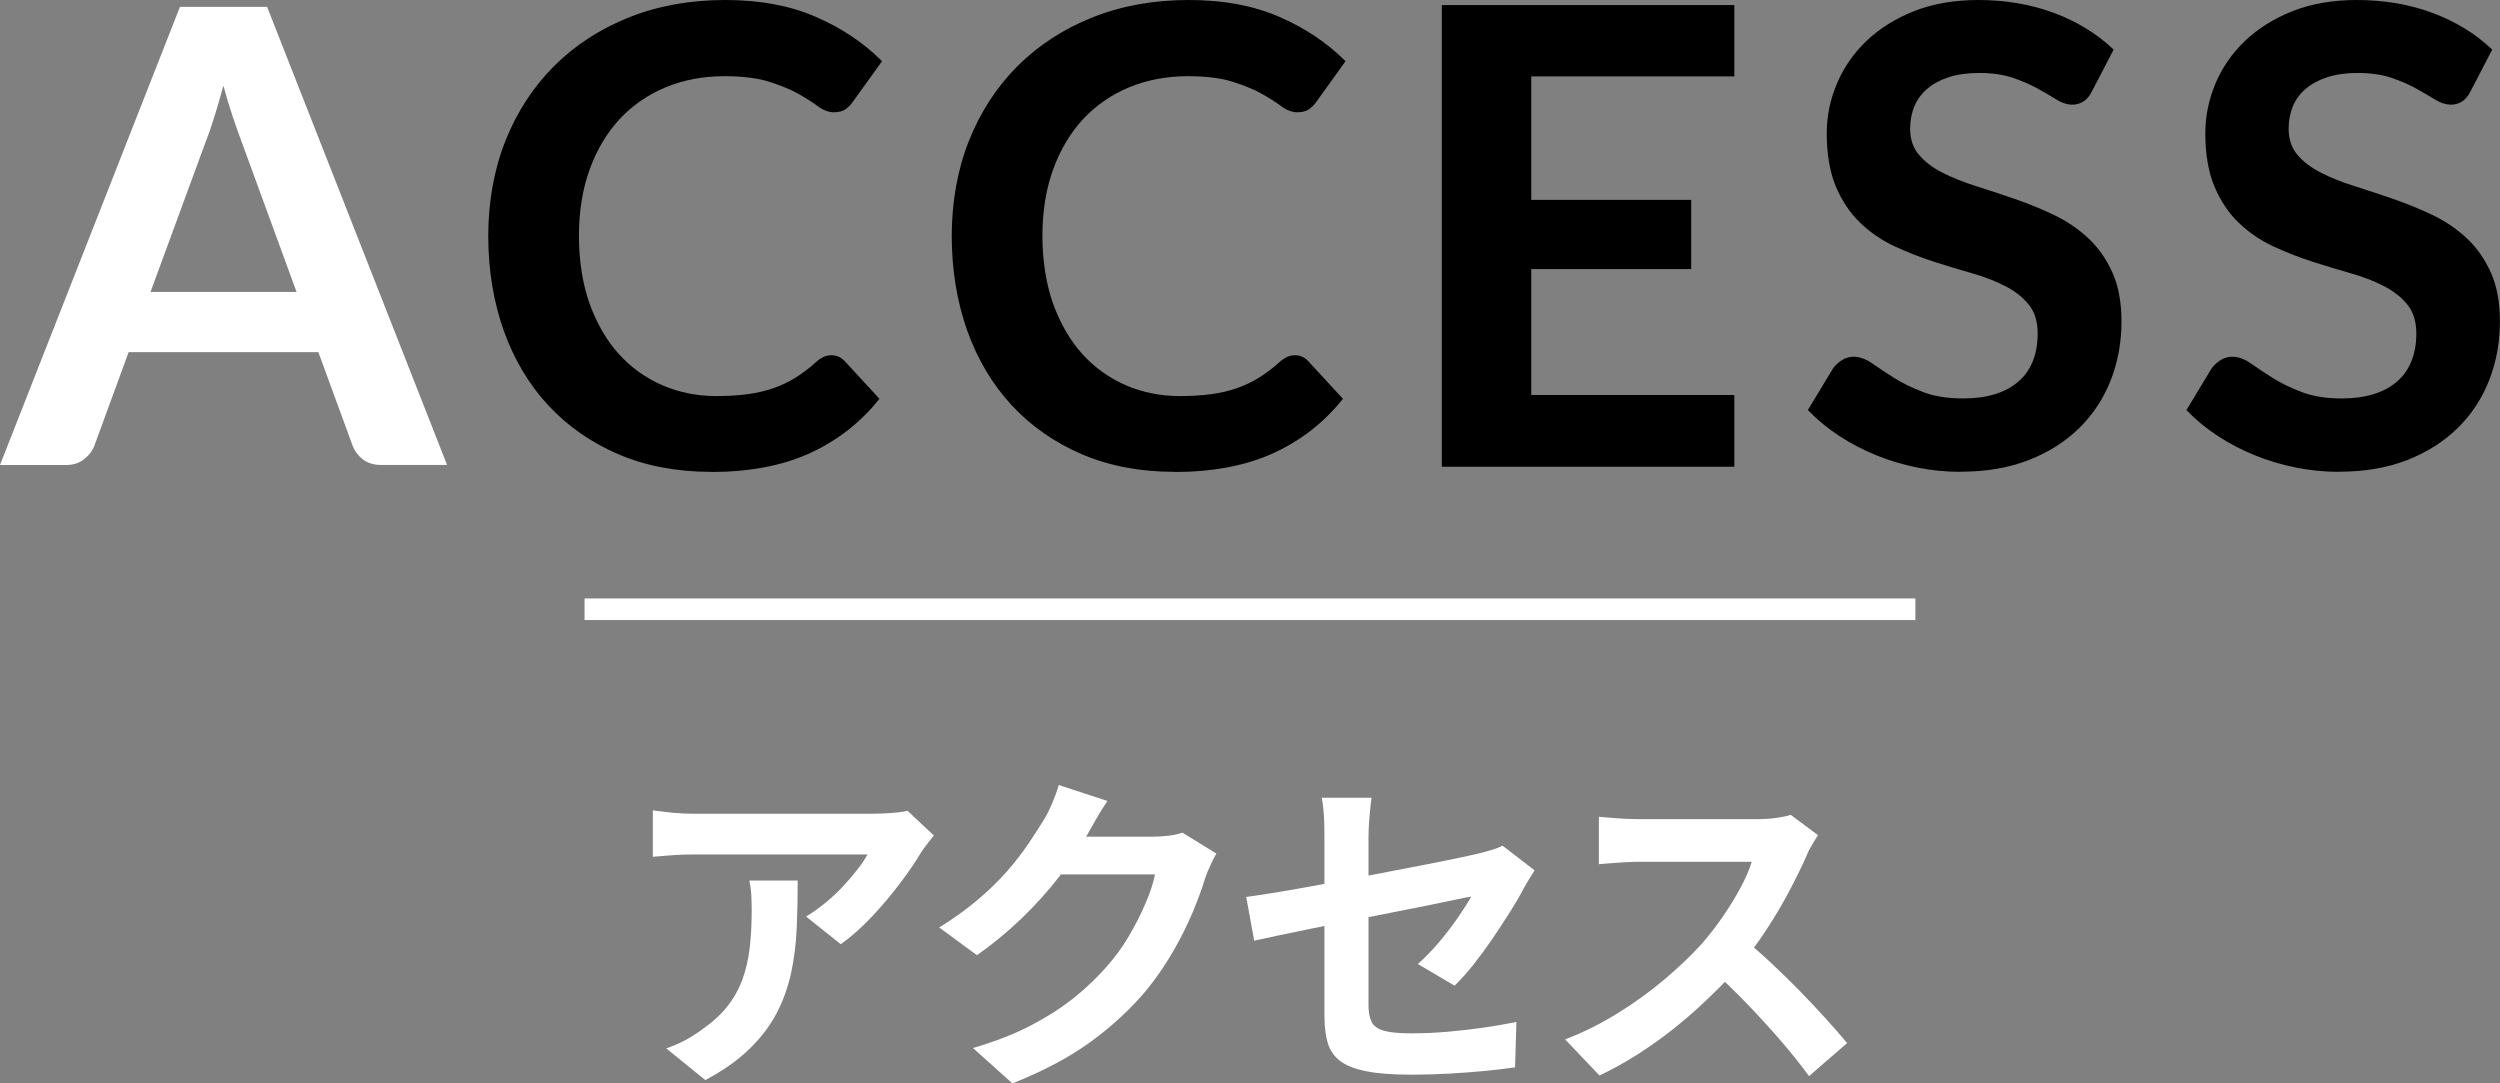 <?xml version="1.0" encoding="UTF-8"?>
<svg id="_レイヤー_1" data-name="レイヤー 1" xmlns="http://www.w3.org/2000/svg" viewBox="0 0 347.15 150.44">
  <rect x="0" y="0" width="347.15" height="150.44" fill="#808080" stroke="none"/>
  <defs>
    <style>
      .cls-1, .cls-2 {
        fill: #fff;
      }

      .cls-2 {
        stroke: #fff;
        stroke-miterlimit: 10;
        stroke-width: 3px;
      }
    </style>
  </defs>
  <g>
    <path class="cls-1" d="M62.07,64.56h-9.15c-1.03,0-1.87-.26-2.53-.77-.66-.51-1.14-1.15-1.43-1.91l-4.75-12.98h-26.35l-4.75,12.98c-.24.67-.7,1.29-1.39,1.85-.69.56-1.53.84-2.53.84H0L24.99.95h12.1l24.99,63.61ZM20.9,40.54h20.28l-7.74-21.16c-.35-.94-.74-2.05-1.17-3.32-.43-1.28-.84-2.66-1.25-4.16-.41,1.5-.81,2.89-1.21,4.18-.4,1.29-.78,2.42-1.17,3.39l-7.74,21.07Z"/>
    <g>
      <path d="M115.47,49.56c.64,0,1.2.25,1.67.75l4.66,5.06c-2.58,3.2-5.76,5.65-9.52,7.35-3.77,1.7-8.29,2.55-13.57,2.55-4.72,0-8.97-.81-12.73-2.42-3.77-1.61-6.99-3.86-9.66-6.73-2.67-2.87-4.71-6.3-6.14-10.29-1.42-3.99-2.13-8.34-2.13-13.07s.79-9.16,2.38-13.13c1.58-3.97,3.81-7.4,6.69-10.27,2.87-2.87,6.31-5.11,10.32-6.71s8.42-2.4,13.26-2.4,8.85.75,12.38,2.27c3.53,1.51,6.56,3.51,9.08,6l-3.96,5.5c-.23.35-.54.66-.9.92-.37.26-.87.4-1.52.4s-1.36-.26-2.07-.79c-.7-.53-1.6-1.1-2.68-1.72-1.08-.62-2.46-1.19-4.11-1.72s-3.76-.79-6.31-.79c-2.99,0-5.74.52-8.25,1.56-2.51,1.04-4.66,2.53-6.47,4.46s-3.21,4.29-4.22,7.06-1.52,5.89-1.52,9.35.51,6.76,1.52,9.55,2.38,5.13,4.11,7.04c1.73,1.91,3.77,3.37,6.11,4.38s4.87,1.52,7.57,1.52c1.61,0,3.07-.09,4.38-.26s2.51-.45,3.61-.84c1.1-.38,2.14-.87,3.12-1.47.98-.6,1.96-1.34,2.93-2.22.29-.26.6-.48.92-.64.32-.16.67-.24,1.06-.24Z"/>
      <path d="M98.71,65.52c-4.73,0-9.05-.82-12.83-2.44-3.78-1.62-7.06-3.9-9.74-6.79-2.68-2.88-4.76-6.38-6.19-10.38-1.42-4-2.15-8.42-2.15-13.15s.81-9.24,2.39-13.22c1.59-3.99,3.86-7.47,6.74-10.36,2.89-2.88,6.38-5.16,10.4-6.76C91.35.81,95.84,0,100.69,0s8.93.77,12.48,2.29c3.55,1.52,6.63,3.55,9.16,6.06l.15.15-4.08,5.67c-.25.37-.57.7-.96.98-.41.29-.97.44-1.66.44s-1.47-.28-2.22-.84c-.69-.52-1.59-1.09-2.66-1.7-1.06-.6-2.43-1.17-4.07-1.69-1.62-.52-3.72-.78-6.24-.78-2.94,0-5.68.52-8.15,1.54-2.46,1.02-4.61,2.51-6.38,4.4-1.77,1.9-3.18,4.25-4.17,6.98-1,2.73-1.5,5.85-1.5,9.26s.51,6.71,1.5,9.46c1,2.74,2.36,5.08,4.06,6.96,1.7,1.87,3.73,3.32,6.03,4.32,2.3.99,4.82,1.5,7.47,1.5,1.59,0,3.06-.09,4.34-.26,1.28-.17,2.48-.45,3.56-.82,1.08-.37,2.11-.86,3.07-1.45.96-.59,1.94-1.33,2.89-2.19.3-.28.63-.5.98-.68.36-.18.75-.27,1.17-.27.71,0,1.34.28,1.85.83l4.81,5.22-.14.17c-2.59,3.21-5.83,5.71-9.61,7.42-3.78,1.71-8.38,2.57-13.67,2.57ZM100.69.5c-4.79,0-9.22.8-13.17,2.38-3.95,1.58-7.39,3.82-10.23,6.65-2.84,2.84-5.07,6.27-6.63,10.19-1.56,3.93-2.36,8.31-2.36,13.04s.71,9.04,2.12,12.98c1.41,3.94,3.45,7.37,6.08,10.21,2.63,2.83,5.85,5.08,9.57,6.67,3.72,1.59,7.97,2.4,12.64,2.4,5.22,0,9.75-.85,13.47-2.53,3.65-1.65,6.77-4.04,9.3-7.11l-4.52-4.9c-.42-.45-.91-.67-1.49-.67-.34,0-.66.07-.95.22-.3.15-.6.35-.87.6-.98.89-1.97,1.64-2.96,2.25-.99.61-2.06,1.11-3.17,1.5-1.11.38-2.34.67-3.66.85-1.31.18-2.79.27-4.41.27-2.72,0-5.3-.52-7.67-1.54-2.37-1.02-4.45-2.51-6.2-4.44-1.74-1.92-3.14-4.32-4.16-7.12-1.02-2.8-1.53-6.04-1.53-9.63s.52-6.65,1.53-9.43c1.02-2.79,2.46-5.19,4.28-7.15,1.82-1.95,4.02-3.47,6.55-4.53,2.53-1.05,5.34-1.58,8.34-1.58,2.57,0,4.72.27,6.39.8,1.67.53,3.07,1.12,4.16,1.74,1.09.62,2,1.2,2.71,1.73.66.49,1.3.74,1.92.74s1.05-.12,1.37-.35c.34-.24.62-.53.84-.86l3.84-5.33c-2.46-2.39-5.44-4.34-8.85-5.8-3.49-1.49-7.62-2.25-12.29-2.25Z"/>
    </g>
    <g>
      <path d="M179.83,49.56c.64,0,1.2.25,1.67.75l4.66,5.06c-2.58,3.2-5.76,5.65-9.52,7.35-3.77,1.7-8.29,2.55-13.57,2.55-4.72,0-8.97-.81-12.73-2.42-3.77-1.61-6.99-3.86-9.66-6.73-2.67-2.87-4.71-6.3-6.14-10.29-1.42-3.99-2.13-8.34-2.13-13.07s.79-9.16,2.38-13.13c1.58-3.97,3.81-7.4,6.69-10.27,2.87-2.87,6.31-5.11,10.32-6.71s8.42-2.4,13.26-2.4,8.85.75,12.38,2.27c3.53,1.51,6.56,3.51,9.08,6l-3.96,5.5c-.23.35-.54.66-.9.92-.37.26-.87.4-1.52.4s-1.36-.26-2.07-.79c-.7-.53-1.6-1.1-2.68-1.72-1.08-.62-2.46-1.19-4.11-1.72s-3.76-.79-6.31-.79c-2.99,0-5.74.52-8.25,1.56-2.51,1.04-4.66,2.53-6.47,4.46s-3.21,4.29-4.22,7.06-1.52,5.89-1.52,9.35.51,6.76,1.52,9.55,2.38,5.13,4.11,7.04c1.73,1.91,3.77,3.37,6.11,4.38s4.87,1.52,7.57,1.52c1.61,0,3.07-.09,4.38-.26s2.51-.45,3.61-.84c1.1-.38,2.14-.87,3.12-1.47.98-.6,1.96-1.34,2.93-2.22.29-.26.6-.48.92-.64.32-.16.67-.24,1.06-.24Z"/>
      <path d="M163.07,65.52c-4.73,0-9.05-.82-12.83-2.44-3.78-1.62-7.06-3.9-9.74-6.79-2.68-2.88-4.76-6.38-6.19-10.38-1.42-4-2.15-8.42-2.15-13.15s.81-9.24,2.39-13.22c1.59-3.99,3.86-7.47,6.74-10.36,2.89-2.88,6.38-5.16,10.4-6.76C155.7.81,160.2,0,165.05,0s8.93.77,12.48,2.29c3.54,1.52,6.63,3.55,9.16,6.06l.15.15-4.08,5.67c-.25.37-.57.7-.96.98-.41.29-.97.44-1.66.44s-1.47-.28-2.22-.84c-.69-.52-1.59-1.09-2.66-1.7-1.06-.6-2.43-1.17-4.07-1.69-1.62-.52-3.72-.78-6.24-.78-2.94,0-5.68.52-8.15,1.54-2.46,1.02-4.61,2.51-6.38,4.4-1.77,1.9-3.18,4.25-4.17,6.98-1,2.73-1.5,5.85-1.5,9.26s.51,6.71,1.5,9.46c1,2.74,2.36,5.08,4.06,6.96,1.7,1.87,3.73,3.32,6.03,4.32,2.3.99,4.82,1.5,7.47,1.5,1.59,0,3.06-.09,4.34-.26,1.28-.17,2.48-.45,3.56-.82,1.08-.37,2.11-.86,3.07-1.45.96-.59,1.94-1.33,2.89-2.19.3-.28.63-.5.98-.68.36-.18.75-.27,1.17-.27.71,0,1.34.28,1.85.83l4.81,5.22-.14.17c-2.59,3.21-5.83,5.71-9.62,7.42-3.78,1.71-8.38,2.57-13.67,2.57ZM165.05.5c-4.79,0-9.22.8-13.17,2.38-3.95,1.58-7.39,3.82-10.23,6.65-2.84,2.84-5.07,6.27-6.63,10.19-1.56,3.93-2.36,8.31-2.36,13.04s.71,9.04,2.12,12.98c1.41,3.94,3.45,7.37,6.08,10.21,2.63,2.83,5.85,5.08,9.57,6.67,3.72,1.59,7.97,2.4,12.64,2.4,5.22,0,9.75-.85,13.47-2.53,3.65-1.65,6.77-4.04,9.29-7.11l-4.52-4.9c-.42-.45-.91-.67-1.49-.67-.34,0-.66.07-.95.22-.3.15-.6.35-.87.6-.98.89-1.97,1.64-2.96,2.25-.99.61-2.06,1.11-3.17,1.5-1.11.38-2.34.67-3.66.85-1.31.18-2.79.27-4.41.27-2.72,0-5.3-.52-7.67-1.54-2.37-1.02-4.45-2.51-6.2-4.44-1.74-1.92-3.14-4.32-4.16-7.12-1.02-2.8-1.53-6.04-1.53-9.63s.52-6.65,1.53-9.43c1.02-2.79,2.46-5.19,4.28-7.15,1.82-1.95,4.02-3.47,6.55-4.53,2.53-1.05,5.34-1.58,8.34-1.58,2.57,0,4.72.27,6.39.8,1.67.53,3.07,1.12,4.16,1.74,1.09.62,2,1.2,2.71,1.73.66.49,1.3.74,1.92.74s1.05-.12,1.37-.35c.34-.24.62-.53.84-.86l3.84-5.33c-2.46-2.39-5.44-4.34-8.85-5.8-3.49-1.49-7.62-2.25-12.29-2.25Z"/>
    </g>
    <g>
      <path d="M240.58.95v9.41h-28.2v17.64h22.21v9.11h-22.21v17.99h28.2v9.46h-40.12V.95h40.12Z"/>
      <path d="M240.83,64.81h-40.62V.7h40.62v9.91h-28.2v17.14h22.21v9.61h-22.21v17.49h28.2v9.96ZM200.71,64.31h39.62v-8.96h-28.2v-18.49h22.21v-8.61h-22.21V10.12h28.2V1.2h-39.62v63.11Z"/>
    </g>
    <g>
      <path d="M290.28,12.52c-.32.65-.7,1.1-1.12,1.36s-.93.4-1.52.4-1.25-.23-1.98-.68c-.73-.45-1.6-.96-2.6-1.52-1-.56-2.16-1.06-3.5-1.52-1.33-.45-2.91-.68-4.73-.68-1.64,0-3.07.2-4.29.59-1.22.4-2.24.95-3.08,1.65s-1.46,1.55-1.87,2.53c-.41.98-.62,2.06-.62,3.23,0,1.5.42,2.74,1.25,3.74s1.94,1.85,3.32,2.55c1.38.7,2.95,1.33,4.71,1.89,1.76.56,3.56,1.15,5.39,1.78,1.83.63,3.63,1.36,5.39,2.2s3.33,1.89,4.71,3.17c1.38,1.28,2.49,2.84,3.32,4.69.84,1.85,1.25,4.09,1.25,6.73,0,2.87-.49,5.56-1.47,8.07-.98,2.51-2.42,4.69-4.31,6.55-1.89,1.86-4.2,3.33-6.93,4.4-2.73,1.07-5.85,1.61-9.37,1.61-2.02,0-4.02-.2-5.98-.59-1.96-.4-3.85-.96-5.65-1.69-1.8-.73-3.49-1.61-5.06-2.64s-2.97-2.17-4.2-3.43l3.43-5.67c.32-.41.71-.75,1.17-1.03.45-.28.96-.42,1.52-.42.73,0,1.52.3,2.38.9.85.6,1.85,1.27,3.01,2,1.16.73,2.52,1.4,4.09,2,1.57.6,3.45.9,5.65.9,3.37,0,5.98-.8,7.83-2.4,1.85-1.6,2.77-3.89,2.77-6.88,0-1.67-.42-3.04-1.25-4.09-.84-1.06-1.94-1.94-3.32-2.66s-2.95-1.33-4.71-1.83c-1.76-.5-3.55-1.04-5.37-1.63s-3.61-1.29-5.37-2.11-3.33-1.89-4.71-3.21c-1.38-1.32-2.49-2.97-3.32-4.95s-1.25-4.42-1.25-7.32c0-2.32.46-4.58,1.39-6.77.92-2.2,2.27-4.15,4.05-5.85,1.77-1.7,3.95-3.06,6.53-4.09,2.58-1.03,5.53-1.54,8.84-1.54,3.75,0,7.21.59,10.38,1.76s5.87,2.82,8.09,4.93l-2.9,5.59Z"/>
      <path d="M272.25,65.52c-2.03,0-4.06-.2-6.03-.6-1.97-.4-3.89-.97-5.7-1.71-1.81-.74-3.53-1.63-5.1-2.66-1.58-1.03-3-2.2-4.24-3.47l-.14-.14,3.53-5.84c.36-.46.77-.82,1.25-1.12,1.13-.69,2.59-.62,4.17.49.86.61,1.87,1.28,3,1.99,1.14.72,2.5,1.39,4.05,1.98,1.53.59,3.4.89,5.56.89,3.3,0,5.88-.79,7.67-2.34,1.78-1.54,2.68-3.79,2.68-6.7,0-1.61-.4-2.93-1.2-3.94-.81-1.02-1.9-1.9-3.24-2.59-1.36-.71-2.92-1.32-4.66-1.81-1.76-.5-3.57-1.05-5.38-1.63-1.82-.59-3.63-1.3-5.39-2.12-1.78-.83-3.39-1.93-4.77-3.26-1.4-1.34-2.53-3.03-3.38-5.03-.84-2-1.27-4.5-1.27-7.42,0-2.34.47-4.65,1.41-6.87.93-2.22,2.31-4.22,4.1-5.93,1.79-1.71,4.01-3.11,6.61-4.14C268.38.52,271.38,0,274.71,0c3.76,0,7.29.6,10.47,1.78,3.18,1.18,5.93,2.85,8.18,4.98l.14.13-2.99,5.75c-.34.69-.75,1.18-1.21,1.46-.93.58-2.23.67-3.76-.29-.73-.45-1.6-.96-2.59-1.51-.98-.55-2.14-1.05-3.46-1.5-1.3-.44-2.87-.67-4.65-.67-1.61,0-3.03.2-4.21.58-1.18.38-2.19.92-2.99,1.6-.8.68-1.41,1.5-1.8,2.43-.4.95-.6,2-.6,3.14,0,1.43.4,2.63,1.2,3.58.81.97,1.9,1.81,3.24,2.49,1.36.7,2.93,1.33,4.67,1.88,1.77.56,3.59,1.16,5.39,1.78,1.83.63,3.66,1.37,5.42,2.21,1.77.84,3.38,1.92,4.77,3.21,1.4,1.29,2.53,2.9,3.38,4.77.85,1.87,1.28,4.17,1.28,6.83,0,2.89-.5,5.64-1.49,8.16-.99,2.53-2.46,4.76-4.37,6.64-1.91,1.88-4.27,3.38-7.01,4.45-2.75,1.08-5.93,1.62-9.46,1.62ZM251.67,56.87c1.18,1.19,2.53,2.28,4.02,3.26,1.55,1.01,3.23,1.89,5.02,2.62,1.78.72,3.67,1.29,5.61,1.68,1.94.39,3.94.59,5.93.59,3.47,0,6.59-.53,9.28-1.59,2.68-1.05,4.98-2.51,6.84-4.34,1.86-1.83,3.29-4.01,4.25-6.47.97-2.47,1.46-5.15,1.46-7.98,0-2.59-.41-4.82-1.23-6.63-.82-1.81-1.92-3.36-3.26-4.6-1.35-1.25-2.92-2.3-4.64-3.12-1.74-.83-3.55-1.56-5.36-2.19-1.8-.62-3.61-1.22-5.38-1.78-1.76-.56-3.36-1.2-4.75-1.91-1.4-.71-2.54-1.59-3.4-2.61-.87-1.04-1.31-2.35-1.31-3.9,0-1.2.21-2.32.63-3.33.42-1.01,1.08-1.9,1.94-2.62.86-.72,1.92-1.29,3.16-1.7,1.23-.4,2.7-.61,4.37-.61,1.84,0,3.45.23,4.81.69,1.34.46,2.53.97,3.54,1.54,1,.56,1.87,1.07,2.61,1.52,1.37.85,2.46.76,3.23.29.38-.24.73-.66,1.03-1.26h0s2.81-5.42,2.81-5.42c-2.17-2.02-4.82-3.61-7.87-4.75-3.13-1.16-6.59-1.74-10.29-1.74-3.27,0-6.21.51-8.75,1.52-2.54,1.01-4.71,2.37-6.45,4.04-1.74,1.67-3.08,3.61-3.99,5.77-.91,2.16-1.37,4.41-1.37,6.68,0,2.86.42,5.29,1.23,7.23.82,1.94,1.92,3.58,3.26,4.86,1.35,1.29,2.91,2.36,4.64,3.17,1.74.81,3.54,1.52,5.34,2.1,1.8.58,3.6,1.13,5.36,1.62,1.77.5,3.37,1.12,4.75,1.85,1.4.73,2.55,1.65,3.4,2.73.87,1.1,1.31,2.53,1.31,4.25,0,3.05-.96,5.43-2.86,7.07-1.89,1.63-4.58,2.46-8,2.46-2.22,0-4.15-.31-5.74-.92-1.58-.6-2.97-1.28-4.13-2.02-1.14-.72-2.16-1.4-3.02-2.01-1.41-.99-2.66-1.06-3.62-.47-.43.26-.8.59-1.1.97l-3.31,5.48Z"/>
    </g>
    <g>
      <path d="M342.85,12.52c-.32.65-.7,1.1-1.12,1.36-.43.26-.93.4-1.52.4s-1.25-.23-1.98-.68c-.73-.45-1.6-.96-2.6-1.52-1-.56-2.16-1.06-3.5-1.52-1.34-.45-2.91-.68-4.73-.68-1.64,0-3.07.2-4.29.59-1.22.4-2.24.95-3.08,1.65s-1.46,1.55-1.87,2.53c-.41.98-.62,2.06-.62,3.23,0,1.5.42,2.74,1.25,3.74.84,1,1.94,1.85,3.32,2.55,1.38.7,2.95,1.33,4.71,1.89,1.76.56,3.55,1.15,5.39,1.78,1.83.63,3.63,1.36,5.39,2.2s3.33,1.89,4.71,3.17c1.38,1.28,2.48,2.84,3.32,4.69.84,1.85,1.25,4.09,1.25,6.73,0,2.87-.49,5.56-1.47,8.07-.98,2.51-2.42,4.69-4.31,6.55-1.89,1.86-4.2,3.33-6.93,4.4-2.73,1.07-5.85,1.61-9.37,1.61-2.02,0-4.02-.2-5.98-.59-1.96-.4-3.85-.96-5.65-1.69-1.8-.73-3.49-1.61-5.06-2.64-1.57-1.03-2.97-2.17-4.2-3.43l3.43-5.67c.32-.41.71-.75,1.17-1.03s.96-.42,1.52-.42c.73,0,1.53.3,2.38.9.85.6,1.86,1.27,3.01,2,1.16.73,2.52,1.4,4.09,2,1.57.6,3.45.9,5.65.9,3.37,0,5.98-.8,7.83-2.4s2.77-3.89,2.77-6.88c0-1.67-.42-3.04-1.25-4.09s-1.94-1.94-3.32-2.66c-1.38-.72-2.95-1.33-4.71-1.83-1.76-.5-3.55-1.04-5.37-1.63s-3.61-1.29-5.37-2.11-3.33-1.89-4.71-3.21c-1.38-1.32-2.48-2.97-3.32-4.95s-1.25-4.42-1.25-7.32c0-2.32.46-4.58,1.38-6.77.92-2.2,2.27-4.15,4.05-5.85,1.78-1.7,3.95-3.06,6.53-4.09,2.58-1.03,5.53-1.54,8.84-1.54,3.75,0,7.21.59,10.38,1.76,3.17,1.17,5.87,2.82,8.1,4.93l-2.9,5.59Z"/>
      <path d="M324.81,65.52c-2.03,0-4.06-.2-6.03-.6-1.97-.4-3.89-.97-5.7-1.71-1.81-.73-3.52-1.63-5.1-2.66-1.58-1.03-3.01-2.2-4.24-3.47l-.13-.14,3.53-5.84c.36-.46.77-.82,1.25-1.12,1.14-.69,2.6-.62,4.17.49.86.61,1.87,1.28,3,1.99,1.14.72,2.5,1.39,4.05,1.98,1.53.59,3.4.89,5.56.89,3.29,0,5.88-.79,7.67-2.34,1.78-1.54,2.69-3.79,2.69-6.7,0-1.61-.4-2.93-1.2-3.94-.81-1.02-1.9-1.9-3.24-2.59-1.36-.71-2.92-1.32-4.66-1.81-1.76-.5-3.57-1.05-5.38-1.63-1.82-.59-3.64-1.3-5.4-2.12-1.78-.83-3.38-1.92-4.77-3.26-1.4-1.33-2.53-3.03-3.38-5.03-.84-2-1.27-4.5-1.27-7.42,0-2.34.47-4.65,1.4-6.87.93-2.22,2.31-4.22,4.1-5.93,1.79-1.71,4.01-3.11,6.61-4.14C320.94.52,323.95,0,327.28,0c3.77,0,7.29.6,10.47,1.78,3.18,1.18,5.93,2.85,8.18,4.98l.14.13-2.99,5.75c-.34.68-.75,1.17-1.21,1.46-.93.58-2.23.67-3.76-.29-.73-.45-1.6-.96-2.59-1.51-.98-.55-2.14-1.05-3.46-1.5-1.3-.44-2.87-.67-4.65-.67-1.61,0-3.03.2-4.21.58-1.18.38-2.19.92-3,1.6-.8.67-1.41,1.49-1.8,2.43-.4.94-.6,2-.6,3.14,0,1.43.4,2.63,1.19,3.58.81.97,1.9,1.8,3.24,2.49,1.36.7,2.93,1.33,4.67,1.88,1.75.55,3.56,1.15,5.39,1.78,1.84.63,3.66,1.38,5.42,2.21,1.77.84,3.38,1.92,4.77,3.21,1.4,1.29,2.53,2.9,3.38,4.77.85,1.87,1.28,4.17,1.28,6.83,0,2.89-.5,5.64-1.49,8.16-.99,2.53-2.46,4.77-4.37,6.64-1.91,1.88-4.27,3.38-7.01,4.45-2.75,1.08-5.93,1.62-9.46,1.62ZM304.23,56.87c1.18,1.19,2.53,2.28,4.02,3.26,1.55,1.01,3.24,1.9,5.02,2.62,1.78.72,3.67,1.29,5.61,1.68,1.94.39,3.94.59,5.93.59,3.47,0,6.59-.53,9.28-1.59,2.68-1.05,4.98-2.51,6.84-4.34,1.86-1.83,3.29-4,4.26-6.47.97-2.46,1.46-5.15,1.46-7.98,0-2.59-.41-4.82-1.23-6.63-.82-1.81-1.92-3.36-3.26-4.61-1.35-1.25-2.92-2.3-4.64-3.12-1.74-.82-3.54-1.56-5.36-2.19-1.83-.63-3.64-1.23-5.38-1.78-1.76-.56-3.36-1.2-4.75-1.91-1.4-.71-2.55-1.59-3.4-2.61-.87-1.04-1.31-2.35-1.31-3.9,0-1.2.21-2.33.63-3.33.42-1.01,1.08-1.9,1.94-2.62.86-.72,1.92-1.29,3.16-1.7,1.23-.4,2.7-.61,4.37-.61,1.83,0,3.45.23,4.81.69,1.34.46,2.53.98,3.54,1.54,1,.56,1.87,1.07,2.61,1.52,1.37.85,2.47.76,3.23.29.38-.24.73-.66,1.03-1.26h0s2.82-5.42,2.82-5.42c-2.17-2.02-4.82-3.61-7.87-4.75-3.12-1.16-6.59-1.74-10.29-1.74-3.27,0-6.21.51-8.75,1.52-2.54,1.01-4.71,2.37-6.45,4.04-1.74,1.67-3.08,3.61-3.99,5.77-.91,2.16-1.37,4.4-1.37,6.68,0,2.86.42,5.29,1.23,7.23.82,1.94,1.92,3.58,3.26,4.86,1.35,1.3,2.91,2.36,4.64,3.17,1.74.81,3.53,1.52,5.34,2.1,1.8.58,3.6,1.13,5.36,1.62,1.77.5,3.37,1.12,4.75,1.85,1.4.73,2.55,1.65,3.4,2.73.87,1.1,1.31,2.52,1.31,4.25,0,3.05-.96,5.43-2.86,7.07-1.89,1.63-4.58,2.46-7.99,2.46-2.22,0-4.15-.31-5.74-.92-1.58-.6-2.97-1.28-4.14-2.02-1.14-.72-2.16-1.4-3.02-2.01-1.4-.99-2.65-1.06-3.62-.47-.43.26-.8.59-1.1.97l-3.31,5.48Z"/>
    </g>
  </g>
  <line class="cls-2" x1="81.17" y1="84.6" x2="265.97" y2="84.6"/>
  <g>
    <path class="cls-1" d="M129.68,116.01c-.25.31-.56.7-.93,1.18-.37.48-.67.89-.88,1.23-.71,1.21-1.65,2.59-2.83,4.15-1.17,1.56-2.47,3.11-3.89,4.63s-2.89,2.84-4.4,3.92l-4.82-3.85c.93-.56,1.84-1.21,2.74-1.95.9-.74,1.72-1.52,2.48-2.34.76-.82,1.42-1.6,1.99-2.34.57-.74,1.01-1.41,1.32-1.99h-24.15c-.96,0-1.87.03-2.74.09-.87.06-1.84.14-2.92.23v-6.44c.9.12,1.82.23,2.78.33.96.09,1.92.14,2.87.14h24.98c.43,0,.96-.02,1.58-.05.62-.03,1.23-.08,1.83-.14.6-.06,1.04-.14,1.32-.23l3.66,3.43ZM110.77,122.26c0,2.29-.05,4.5-.14,6.63-.09,2.13-.35,4.18-.76,6.14-.42,1.96-1.08,3.82-1.99,5.59-.91,1.76-2.17,3.43-3.78,5-1.61,1.58-3.66,3.03-6.16,4.36l-5.42-4.4c.74-.25,1.53-.58,2.36-1,.83-.42,1.67-.93,2.5-1.55,1.48-1.02,2.68-2.1,3.59-3.25.91-1.14,1.61-2.39,2.11-3.73.49-1.34.83-2.81,1.02-4.4s.28-3.33.28-5.21c0-.71-.02-1.4-.05-2.06-.03-.66-.12-1.37-.28-2.11h6.72Z"/>
    <path class="cls-1" d="M153.78,111.23c-.56.8-1.1,1.67-1.62,2.6-.53.93-.93,1.64-1.21,2.13-1.05,1.85-2.34,3.78-3.87,5.77-1.53,1.99-3.27,3.92-5.21,5.79-1.95,1.87-4.02,3.58-6.21,5.12l-5.24-3.85c2.04-1.27,3.84-2.56,5.4-3.89,1.56-1.33,2.91-2.65,4.06-3.96,1.14-1.31,2.12-2.58,2.94-3.8.82-1.22,1.52-2.31,2.11-3.27.37-.59.76-1.35,1.16-2.29.4-.94.71-1.8.93-2.57l6.77,2.22ZM168.89,118.55c-.25.43-.51.95-.79,1.55-.28.6-.53,1.2-.74,1.79-.4,1.36-.97,2.91-1.69,4.66-.73,1.75-1.62,3.55-2.69,5.42-1.07,1.87-2.29,3.67-3.68,5.4-2.22,2.66-4.81,5.07-7.76,7.23-2.95,2.16-6.6,4.11-10.96,5.84l-5.47-4.91c3.15-.93,5.87-1.99,8.16-3.2,2.29-1.21,4.28-2.5,5.98-3.87,1.7-1.38,3.21-2.83,4.54-4.38,1.08-1.21,2.07-2.57,2.97-4.1s1.67-3.05,2.32-4.57c.65-1.51,1.08-2.84,1.3-3.99h-15.62l2.13-5.24h13.26c.71,0,1.43-.05,2.16-.14.73-.09,1.35-.23,1.88-.42l4.73,2.92Z"/>
    <path class="cls-1" d="M213.11,120.83c-.22.34-.47.75-.77,1.23-.29.48-.55.92-.77,1.32-.49.96-1.12,2.04-1.88,3.24s-1.57,2.44-2.43,3.71c-.87,1.27-1.75,2.47-2.66,3.62-.91,1.14-1.79,2.12-2.62,2.92l-5.1-3.01c1.02-.9,2.02-1.92,2.99-3.08.97-1.16,1.85-2.3,2.62-3.43.77-1.13,1.38-2.08,1.81-2.85-.43.06-1.18.21-2.25.44-1.07.23-2.37.5-3.92.81-1.54.31-3.23.64-5.05,1-1.82.36-3.66.72-5.52,1.09-1.85.37-3.65.73-5.38,1.09-1.73.36-3.29.68-4.68.97-1.39.29-2.5.53-3.34.72l-1.11-6.07c.9-.12,2.07-.3,3.52-.53,1.45-.23,3.07-.51,4.87-.83,1.79-.32,3.66-.67,5.61-1.04,1.95-.37,3.88-.74,5.79-1.11,1.92-.37,3.71-.72,5.38-1.04,1.67-.32,3.12-.62,4.36-.88,1.23-.26,2.16-.47,2.78-.62.65-.15,1.25-.32,1.81-.49.56-.17,1.05-.36,1.48-.58l4.45,3.43ZM183.91,141.22v-25.12c0-.49,0-1.07-.02-1.71-.02-.65-.05-1.3-.12-1.95-.06-.65-.14-1.21-.23-1.67h6.91c-.09.71-.19,1.58-.28,2.62-.09,1.04-.14,1.94-.14,2.71v23.5c0,.93.14,1.68.42,2.27.28.59.84,1,1.69,1.25.85.25,2.12.37,3.82.37s3.28-.07,4.94-.21c1.65-.14,3.3-.33,4.94-.56,1.64-.23,3.21-.5,4.73-.81l-.19,6.3c-1.27.19-2.7.36-4.31.51-1.61.15-3.27.28-4.98.37s-3.41.14-5.07.14c-2.63,0-4.74-.16-6.35-.49-1.61-.32-2.82-.81-3.64-1.46-.82-.65-1.38-1.48-1.67-2.5s-.44-2.21-.44-3.57Z"/>
    <path class="cls-1" d="M252.46,115.96c-.19.28-.46.71-.81,1.3-.36.59-.63,1.13-.81,1.62-.65,1.45-1.44,3.08-2.39,4.87-.94,1.79-2.01,3.59-3.2,5.4s-2.45,3.5-3.78,5.08c-1.73,1.95-3.64,3.87-5.72,5.77s-4.28,3.65-6.58,5.24c-2.3,1.59-4.66,2.96-7.07,4.1l-4.77-5.01c2.5-.96,4.93-2.16,7.28-3.62,2.35-1.45,4.53-3.03,6.54-4.73,2.01-1.7,3.74-3.35,5.19-4.96,1.02-1.17,1.98-2.43,2.9-3.75.91-1.33,1.72-2.65,2.43-3.96.71-1.31,1.23-2.53,1.58-3.64h-15.71c-.65,0-1.33.02-2.04.07-.71.05-1.38.09-2.02.14-.63.05-1.12.09-1.46.12v-6.58c.46.03,1.04.08,1.71.14s1.37.11,2.06.14c.7.03,1.27.05,1.74.05h16.36c1.02,0,1.95-.06,2.8-.18.85-.12,1.51-.26,1.97-.42l3.8,2.83ZM242.08,130.37c1.21.96,2.49,2.07,3.85,3.34s2.7,2.58,4.03,3.94c1.33,1.36,2.55,2.67,3.68,3.92,1.13,1.25,2.08,2.34,2.85,3.27l-5.29,4.59c-1.14-1.58-2.45-3.21-3.92-4.91-1.47-1.7-3.01-3.39-4.63-5.08-1.62-1.68-3.27-3.28-4.94-4.8l4.36-4.26Z"/>
  </g>
</svg>